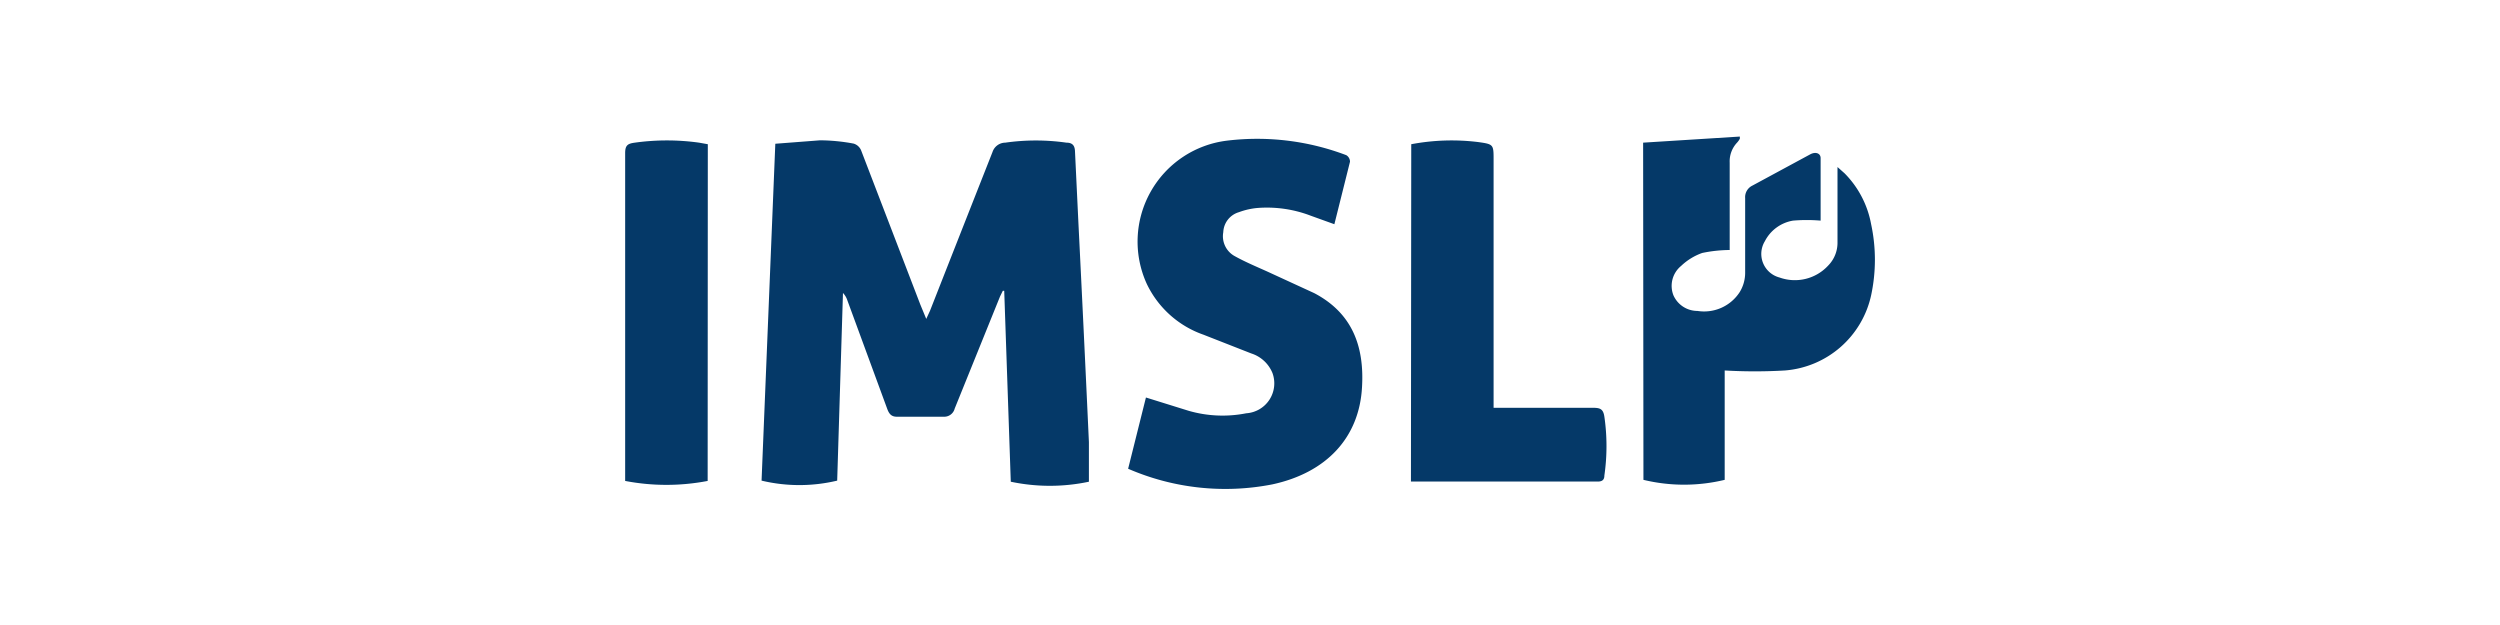 <?xml version="1.0" encoding="utf-8"?><svg xmlns="http://www.w3.org/2000/svg" viewBox="0 0 160 40" fill="#053968"><path d="M105.16 9.13l6.19-.39v.14a1.31 1.31 0 0 1-.17.24 1.75 1.75 0 0 0-.48 1.29v5.15.44a8.87 8.87 0 0 0-1.76.19 3.8 3.8 0 0 0-1.35.83 1.65 1.65 0 0 0-.49 1.88 1.68 1.68 0 0 0 1.54 1 2.71 2.71 0 0 0 2.71-1.22 2.36 2.36 0 0 0 .34-1.2v-4.8a.82.82 0 0 1 .46-.8l3.7-2c.35-.19.67-.07.67.24v4a10.4 10.4 0 0 0-1.77 0 2.49 2.49 0 0 0-1.8 1.32 1.56 1.56 0 0 0 .94 2.32A2.9 2.9 0 0 0 117 17a2.08 2.08 0 0 0 .6-1.5v-4.81l.45.4a6.21 6.21 0 0 1 1.7 3.25 10.83 10.83 0 0 1 0 4.57 6.14 6.14 0 0 1-5.51 4.8 33 33 0 0 1-3.86 0v7a11.07 11.07 0 0 1-5.2 0zm-14.84.1a13.93 13.93 0 0 1 4.27-.14c1 .14 1 .15 1 1.15V26.1h.54 5.85c.44 0 .63.09.7.57a13.16 13.16 0 0 1 0 3.76c0 .29-.15.39-.43.39H99.3h-9zM72.2 30l1.14-4.56 2.73.85a7.81 7.81 0 0 0 3.69.16 1.92 1.92 0 0 0 1.68-2.57 2.18 2.18 0 0 0-1.36-1.26l-3.06-1.2a6.33 6.33 0 0 1-3.63-3.26A6.51 6.51 0 0 1 78.54 9a16.07 16.07 0 0 1 7.62.93.49.49 0 0 1 .24.42l-1 4-1.5-.54a7.83 7.83 0 0 0-3.42-.5 4.55 4.55 0 0 0-1.19.27 1.39 1.39 0 0 0-1 1.28 1.45 1.45 0 0 0 .71 1.52c.68.38 1.4.68 2.11 1l3 1.38c2.42 1.27 3.21 3.38 3.06 6C87 28 84.9 30.25 81.43 31a15.62 15.62 0 0 1-9.23-1zm-18.62.76a10.41 10.41 0 0 1-4.84 0l.88-21.56 2.86-.22a12 12 0 0 1 2.15.21.75.75 0 0 1 .48.43l3.79 9.87.38.92.24-.52q2-5.09 4-10.16a.87.87 0 0 1 .82-.6 13.84 13.84 0 0 1 3.91 0c.4 0 .54.2.55.57l.22 4.6q.35 7 .67 14v2.53a12.08 12.08 0 0 1-5 0l-.42-12.22h-.09l-.18.37-2.9 7.17a.69.69 0 0 1-.71.52h-3c-.36 0-.5-.21-.61-.51l-2.55-6.94a1.22 1.22 0 0 0-.28-.47zm-8.29.02a14 14 0 0 1-5.28 0v-.58V9.8c0-.5.16-.61.62-.67a14.89 14.89 0 0 1 4.11 0l.56.1z"/></svg>